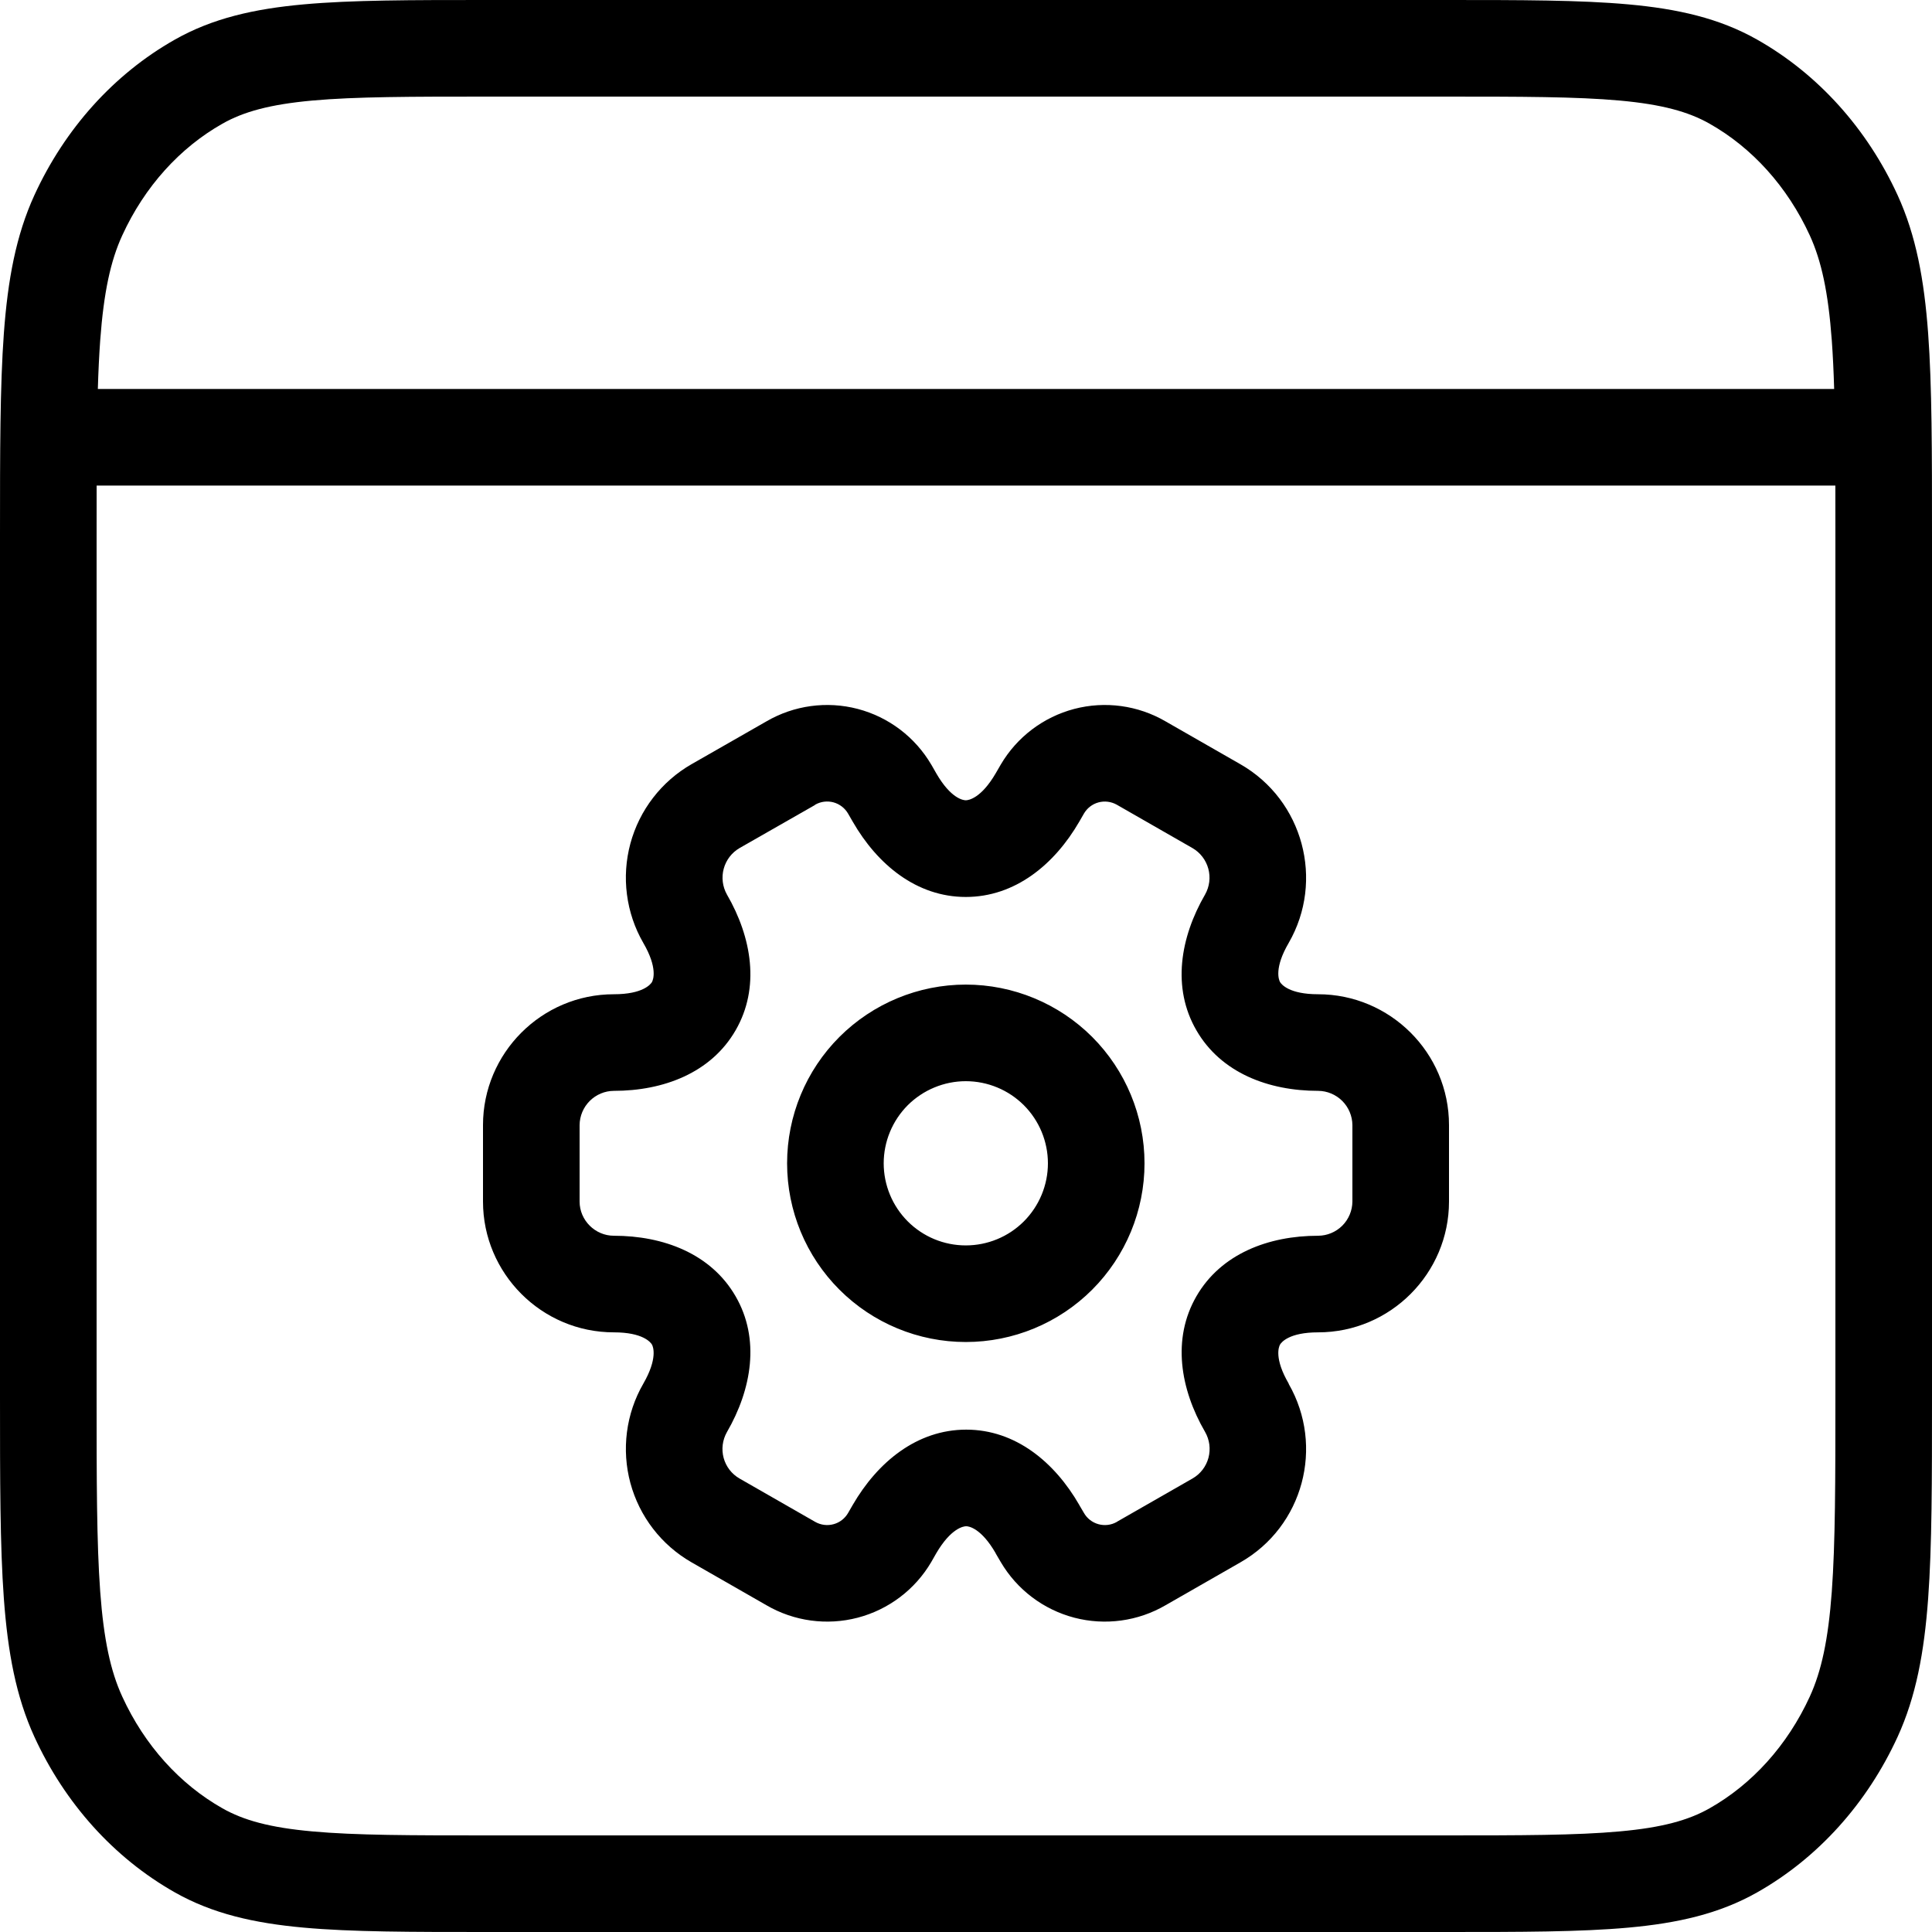<svg width="45" height="45" viewBox="0 0 45 45" fill="none" xmlns="http://www.w3.org/2000/svg">
<path fill-rule="evenodd" clip-rule="evenodd" d="M11.33 2.36321e-07L33.67 3.1197e-06C35.419 -7.54208e-06 36.808 -1.59889e-05 37.928 0.102C39.077 0.206 40.047 0.424 40.928 0.923C42.354 1.73 43.492 3.005 44.199 4.546C44.628 5.483 44.818 6.514 44.91 7.763C45 8.992 45 10.523 45 12.48V32.52C45 34.477 45 36.008 44.91 37.237C44.818 38.486 44.628 39.517 44.199 40.454C43.492 41.995 42.354 43.27 40.928 44.077C40.047 44.576 39.077 44.794 37.928 44.898C36.808 45 35.419 45 33.67 45H11.33C9.581 45 8.192 45 7.072 44.898C5.923 44.794 4.953 44.576 4.072 44.077C2.646 43.27 1.508 41.995 0.801 40.454C0.372 39.517 0.182 38.486 0.09 37.237C-9.574e-06 36.008 -5.41301e-06 34.477 8.5519e-08 32.52L2.19629e-07 12.479C-5.01068e-06 10.523 -9.30578e-06 8.992 0.09 7.763C0.182 6.514 0.372 5.483 0.801 4.546C1.508 3.005 2.646 1.73 4.072 0.923C4.953 0.424 5.923 0.206 7.072 0.102C8.192 -1.98781e-05 9.581 -1.1029e-05 11.33 2.36321e-07ZM7.275 2.342C6.285 2.432 5.671 2.603 5.181 2.881C4.193 3.439 3.369 4.344 2.847 5.484C2.577 6.072 2.417 6.801 2.334 7.928C2.309 8.274 2.291 8.649 2.279 9.06H42.721C42.709 8.649 42.691 8.274 42.666 7.928C42.583 6.801 42.423 6.072 42.154 5.484C41.631 4.344 40.807 3.439 39.819 2.881C39.328 2.603 38.715 2.432 37.725 2.342C36.718 2.251 35.431 2.25 33.615 2.25L11.385 2.25C9.569 2.25 8.282 2.251 7.275 2.342ZM42.749 11.31H2.251C2.25 11.691 2.25 12.095 2.25 12.525L2.25 32.475C2.25 34.487 2.251 35.935 2.334 37.072C2.417 38.199 2.577 38.928 2.847 39.516C3.369 40.656 4.193 41.56 5.181 42.119C5.671 42.397 6.285 42.568 7.275 42.657C8.282 42.749 9.569 42.75 11.385 42.75H33.615C35.431 42.75 36.718 42.749 37.725 42.657C38.715 42.568 39.328 42.397 39.819 42.119C40.807 41.56 41.631 40.656 42.154 39.516C42.423 38.928 42.583 38.199 42.666 37.072C42.749 35.935 42.75 34.487 42.75 32.475V12.525C42.75 12.095 42.75 11.691 42.749 11.31Z" fill="black"/>
<path d="M19.755 18.953C19.681 18.824 19.559 18.729 19.416 18.689C19.273 18.65 19.12 18.668 18.99 18.741L18.977 18.753L17.224 19.754C17.043 19.86 16.912 20.032 16.857 20.234C16.802 20.436 16.829 20.651 16.931 20.834C17.512 21.837 17.707 23.005 17.134 23.997C16.562 24.99 15.453 25.408 14.299 25.408C14.088 25.409 13.886 25.494 13.736 25.643C13.587 25.792 13.502 25.994 13.5 26.205V27.987C13.5 28.421 13.86 28.783 14.299 28.783C15.453 28.783 16.562 29.202 17.134 30.194C17.707 31.184 17.512 32.354 16.931 33.357C16.828 33.54 16.8 33.755 16.855 33.958C16.91 34.16 17.042 34.332 17.224 34.437L18.992 35.45C19.122 35.522 19.274 35.541 19.417 35.501C19.56 35.462 19.681 35.367 19.755 35.238L19.861 35.054C20.441 34.053 21.359 33.299 22.505 33.299C23.65 33.299 24.563 34.053 25.139 35.054V35.056L25.245 35.236C25.318 35.366 25.44 35.461 25.583 35.501C25.727 35.541 25.88 35.523 26.01 35.45L26.026 35.439L27.776 34.437C27.867 34.385 27.946 34.316 28.01 34.233C28.073 34.151 28.12 34.056 28.147 33.956C28.174 33.855 28.181 33.75 28.168 33.647C28.154 33.543 28.121 33.443 28.069 33.353C27.488 32.352 27.295 31.184 27.866 30.194C28.438 29.202 29.547 28.783 30.701 28.783C30.912 28.782 31.114 28.698 31.264 28.549C31.413 28.4 31.498 28.198 31.5 27.987V26.205C31.498 25.994 31.413 25.792 31.264 25.643C31.114 25.494 30.912 25.409 30.701 25.408C29.547 25.408 28.438 24.99 27.866 23.997C27.293 23.007 27.488 21.837 28.069 20.834C28.172 20.652 28.199 20.436 28.144 20.234C28.089 20.032 27.957 19.859 27.776 19.754L26.008 18.741C25.878 18.669 25.726 18.651 25.583 18.69C25.44 18.73 25.319 18.824 25.245 18.953L25.139 19.137C24.559 20.139 23.641 20.892 22.495 20.892C21.35 20.892 20.437 20.139 19.861 19.137L19.755 18.953ZM17.852 16.802C18.494 16.428 19.259 16.324 19.978 16.512C20.698 16.701 21.313 17.167 21.69 17.808L21.697 17.819L21.809 18.015C22.147 18.6 22.435 18.64 22.495 18.64C22.558 18.64 22.851 18.597 23.193 18.01L23.31 17.808C23.687 17.167 24.302 16.701 25.022 16.512C25.741 16.324 26.506 16.428 27.148 16.802L28.892 17.801C30.355 18.638 30.852 20.512 30.017 21.961C29.675 22.546 29.785 22.821 29.815 22.875C29.846 22.926 30.026 23.158 30.701 23.158C32.373 23.158 33.75 24.517 33.75 26.205V27.987C33.75 29.656 32.389 31.033 30.701 31.033C30.026 31.033 29.846 31.265 29.815 31.317C29.785 31.368 29.675 31.641 30.017 32.228V32.235C30.85 33.688 30.359 35.553 28.892 36.39L27.148 37.389C26.506 37.763 25.741 37.867 25.022 37.679C24.302 37.49 23.687 37.025 23.31 36.384L23.303 36.372L23.191 36.181V36.177C22.853 35.592 22.565 35.549 22.505 35.549C22.442 35.549 22.149 35.594 21.807 36.179L21.69 36.384C21.313 37.025 20.698 37.49 19.978 37.679C19.259 37.867 18.494 37.763 17.852 37.389L16.108 36.39C15.761 36.191 15.456 35.926 15.212 35.609C14.967 35.292 14.788 34.93 14.683 34.543C14.579 34.157 14.552 33.754 14.603 33.357C14.654 32.96 14.783 32.577 14.983 32.23C15.322 31.643 15.214 31.368 15.185 31.317C15.154 31.265 14.974 31.033 14.299 31.033C12.611 31.033 11.25 29.656 11.25 27.987V26.205C11.25 24.535 12.609 23.158 14.299 23.158C14.974 23.158 15.154 22.926 15.185 22.875C15.214 22.821 15.325 22.548 14.983 21.961C14.783 21.614 14.654 21.231 14.603 20.834C14.551 20.437 14.579 20.034 14.683 19.647C14.788 19.26 14.967 18.898 15.212 18.581C15.456 18.264 15.761 17.998 16.108 17.799L17.852 16.802ZM18.333 27.096C18.333 25.992 18.771 24.933 19.552 24.152C20.333 23.372 21.392 22.933 22.495 22.933C23.599 22.933 24.658 23.372 25.439 24.152C26.219 24.933 26.658 25.992 26.658 27.096C26.658 28.2 26.219 29.258 25.439 30.039C24.658 30.82 23.599 31.258 22.495 31.258C21.392 31.258 20.333 30.82 19.552 30.039C18.771 29.258 18.333 28.2 18.333 27.096ZM22.495 25.183C22.244 25.183 21.996 25.233 21.764 25.329C21.532 25.425 21.321 25.566 21.143 25.743C20.966 25.921 20.825 26.132 20.729 26.364C20.633 26.596 20.583 26.845 20.583 27.096C20.583 27.347 20.633 27.596 20.729 27.828C20.825 28.06 20.966 28.27 21.143 28.448C21.321 28.626 21.532 28.767 21.764 28.863C21.996 28.959 22.244 29.008 22.495 29.008C23.003 29.008 23.489 28.807 23.848 28.448C24.206 28.089 24.408 27.603 24.408 27.096C24.408 26.588 24.206 26.102 23.848 25.743C23.489 25.385 23.003 25.183 22.495 25.183Z" fill="black"/>
</svg>
